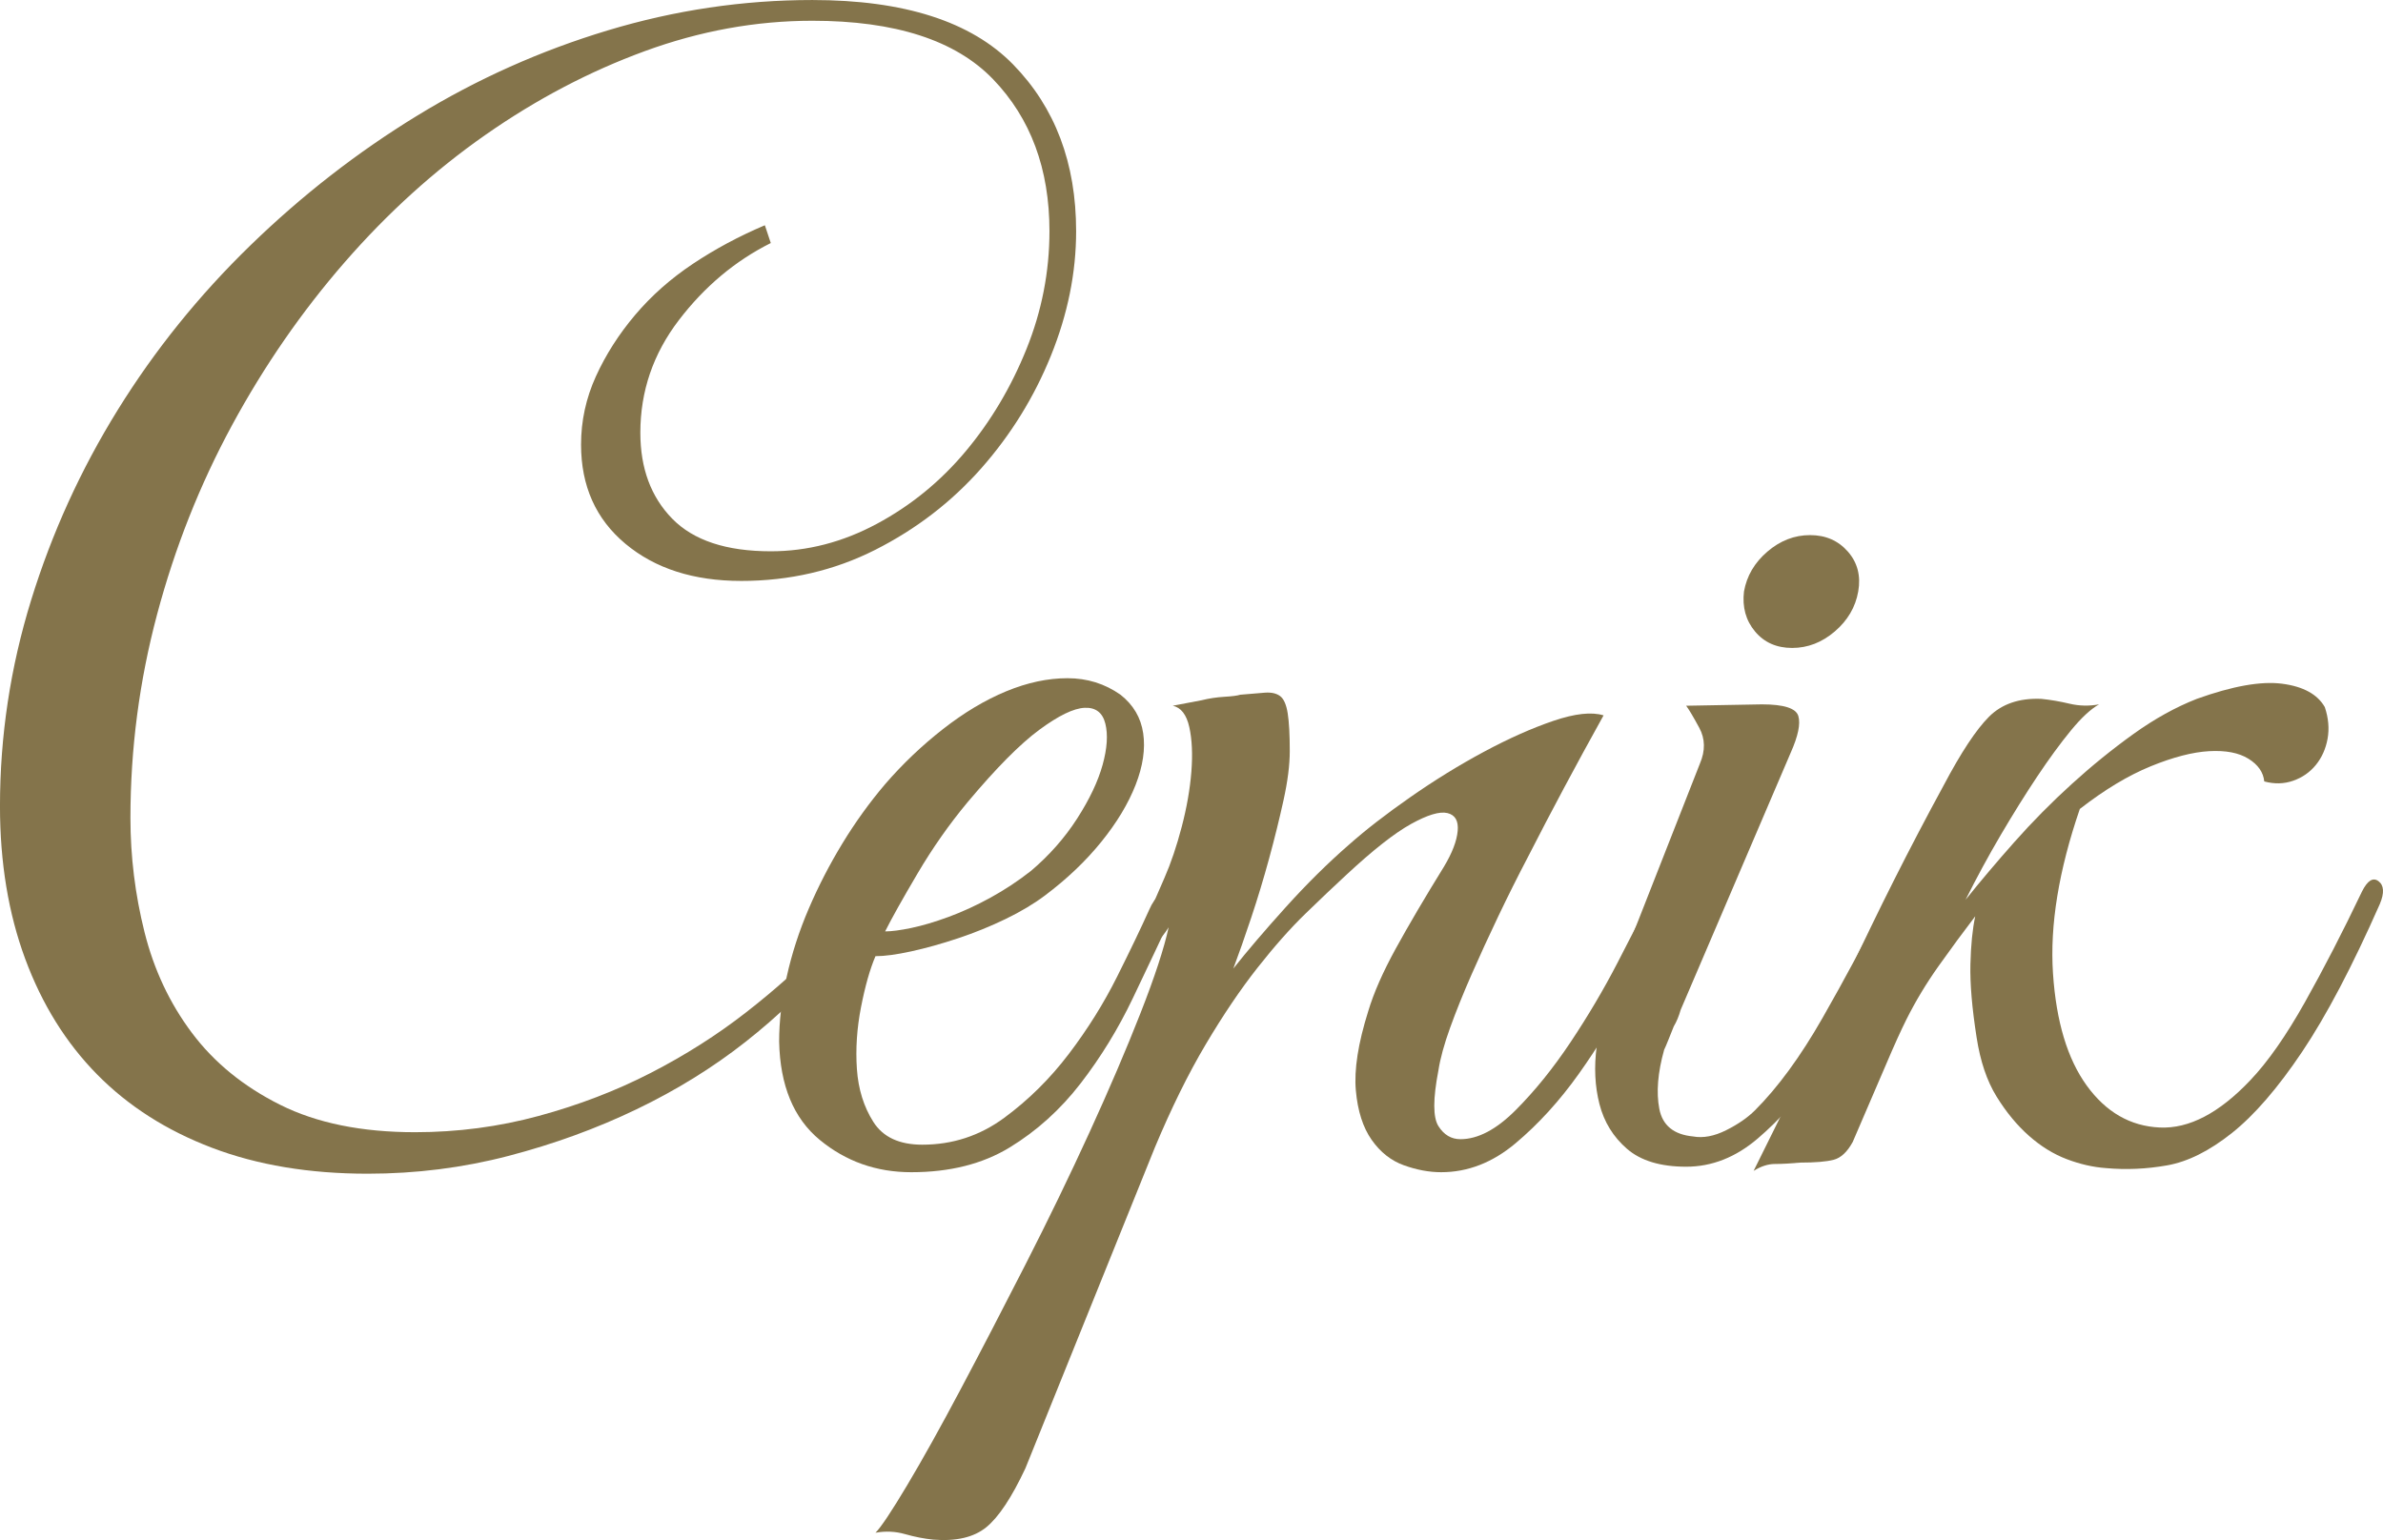 <?xml version="1.0" encoding="UTF-8"?> <svg xmlns="http://www.w3.org/2000/svg" xmlns:xlink="http://www.w3.org/1999/xlink" xmlns:xodm="http://www.corel.com/coreldraw/odm/2003" xml:space="preserve" width="134.032mm" height="86.641mm" version="1.1" style="shape-rendering:geometricPrecision; text-rendering:geometricPrecision; image-rendering:optimizeQuality; fill-rule:evenodd; clip-rule:evenodd" viewBox="0 0 6788.98 4388.53"> <defs> <style type="text/css"> .fil0 {fill:#84744B;fill-rule:nonzero} </style> </defs> <g id="Слой_x0020_1">  <path class="fil0" d="M2111.46 1655.39c-135.13,0 -244.93,-35.19 -329.38,-105.57 -84.46,-70.39 -126.69,-164.69 -126.69,-282.94 0,-67.56 14.08,-132.32 42.23,-194.26 28.16,-61.93 65.46,-120.35 111.92,-175.25 46.45,-54.9 101.34,-103.46 164.68,-145.69 63.36,-42.22 131.62,-78.83 204.82,-109.8l16.89 50.68c-101.36,50.67 -188.62,123.87 -261.82,219.59 -73.2,95.72 -109.8,202.7 -109.8,320.94 0,101.36 30.26,183 90.79,244.93 60.53,61.94 154.13,92.91 280.83,92.91 104.17,0 204.81,-26.04 301.94,-78.13 97.12,-52.08 181.59,-121.06 253.38,-206.92 71.78,-85.87 129.5,-183 173.14,-291.37 43.64,-108.39 65.46,-220.3 65.46,-335.72 0,-177.37 -53.5,-321.65 -160.48,-432.86 -106.98,-111.2 -278.71,-166.8 -515.21,-166.8 -160.46,0 -319.52,28.85 -477.19,86.57 -157.65,57.71 -308.97,137.24 -453.97,238.59 -144.99,101.36 -278.71,222.42 -401.17,363.18 -122.47,140.76 -229.45,295.6 -320.95,464.52 -91.5,168.92 -162.58,348.39 -213.25,538.42 -50.68,190.03 -76.02,383.58 -76.02,580.65 0,109.8 13.37,218.19 40.12,325.17 26.74,106.98 71.78,202.7 135.13,287.16 63.34,84.47 147.09,152.74 251.26,204.82 104.17,52.09 232.26,78.13 384.29,78.13 121.06,0 238.6,-15.49 352.61,-46.46 114.03,-30.96 220.3,-71.79 318.83,-122.46 98.53,-50.67 189.33,-108.39 272.38,-173.14 83.05,-64.75 156.95,-130.91 221.71,-198.47l16.89 50.67c-67.57,81.64 -147.81,159.06 -240.71,232.26 -92.91,73.2 -196.37,137.26 -310.38,192.15 -114.02,54.9 -235.79,99.24 -365.29,133.02 -129.51,33.78 -263.23,50.67 -401.18,50.67 -166.1,0 -313.9,-24.63 -443.41,-73.9 -129.51,-49.26 -238.59,-118.94 -327.28,-209.03 -88.68,-90.09 -156.94,-199.89 -204.81,-329.39 -47.86,-129.5 -71.8,-274.49 -71.8,-434.96 0,-199.88 29.57,-395.54 88.69,-586.99 59.12,-191.43 141.47,-372.31 247.05,-542.64 105.56,-170.32 231.55,-326.57 377.94,-468.74 146.39,-142.17 304.75,-265.33 475.08,-369.5 170.32,-104.17 351.2,-185.11 542.64,-242.82 191.43,-57.7 385.69,-86.57 582.75,-86.57 261.83,0 452.56,61.23 572.22,183.7 119.64,122.46 179.47,280.82 179.47,475.08 0,118.23 -23.93,236.48 -71.79,354.71 -47.86,118.25 -114.02,225.23 -198.47,320.95 -84.47,95.72 -185.11,173.14 -301.94,232.26 -116.84,59.12 -244.23,88.68 -382.18,88.68z"></path> <path class="fil0" d="M3345.09 2595.34c-36.6,78.42 -75.81,161.42 -117.64,248.99 -41.82,87.58 -91.5,168.61 -149,243.11 -57.51,74.5 -124.82,135.28 -201.94,182.34 -77.12,47.05 -170.58,70.57 -280.37,70.57 -99.34,0 -186.26,-30.71 -260.76,-92.15 -74.5,-61.43 -113.06,-154.89 -115.68,-280.36 0,-57.52 7.2,-118.95 21.57,-184.3 14.37,-65.35 35.28,-130.04 62.74,-194.1 27.44,-64.04 59.47,-126.13 96.07,-186.25 36.6,-60.13 77.12,-116.33 121.56,-168.61 49.66,-57.52 104.57,-109.8 164.68,-156.85 60.13,-47.05 120.25,-82.99 180.38,-107.84 60.13,-24.83 118.29,-37.25 174.49,-37.25 56.2,0 106.54,15.69 150.97,47.06 36.59,28.74 58.16,65.35 64.69,109.79 6.54,44.44 -0.65,93.45 -21.56,147.04 -20.91,53.59 -53.59,107.84 -98.03,162.73 -44.45,54.89 -98.04,105.87 -160.78,152.93 -31.37,23.52 -68.62,45.74 -111.75,66.66 -43.14,20.91 -88.22,39.2 -135.28,54.89 -47.05,15.68 -91.49,28.1 -133.32,37.25 -41.82,9.15 -75.81,13.73 -101.95,13.73 -15.68,36.59 -29.41,84.96 -41.17,145.08 -11.76,60.13 -15.69,118.94 -11.76,176.46 3.92,57.51 19.61,107.83 47.05,150.97 27.46,43.13 73.86,64.69 139.21,64.69 86.27,0 164.04,-25.49 233.31,-76.47 69.28,-50.97 130.7,-111.75 184.29,-182.33 53.59,-70.59 99.34,-143.79 137.24,-219.59 37.91,-75.81 68.62,-139.85 92.15,-192.14 7.85,-18.31 17.66,-32.02 29.42,-41.17 11.76,-9.15 22.22,-13.73 31.37,-13.73 9.14,0 15.68,4.57 19.6,13.73 3.93,9.15 0.66,24.18 -9.8,45.1zm-407.8 -113.72c52.28,-44.44 96.07,-94.11 131.36,-149 35.29,-54.9 59.47,-105.87 72.54,-152.92 13.07,-47.06 15.68,-86.28 7.85,-117.65 -7.85,-31.36 -27.45,-46.39 -58.82,-45.09 -31.37,1.31 -74.5,22.22 -129.4,62.74 -54.9,40.51 -122.87,109.13 -203.9,205.85 -52.28,62.74 -99.99,130.71 -143.12,203.91 -43.14,73.19 -73.86,128.09 -92.15,164.68 18.29,0 43.13,-3.27 74.5,-9.8 31.37,-6.54 66.66,-17 105.88,-31.37 39.2,-14.39 79.08,-32.68 119.58,-54.9 40.52,-22.23 79.08,-47.71 115.68,-76.47z"></path> <path class="fil0" d="M2921.61 4183.43c-39.22,83.64 -76.47,139.85 -111.76,168.6 -35.29,28.76 -85.62,40.52 -150.97,35.3 -26.14,-2.62 -52.93,-7.85 -80.38,-15.69 -27.45,-7.83 -55.55,-9.15 -84.3,-3.92 15.68,-15.69 45.74,-60.78 90.18,-135.28 44.44,-74.5 95.42,-166 152.92,-274.49 57.52,-108.48 118.96,-226.78 184.31,-354.87 65.35,-128.09 126.13,-253.57 182.33,-376.43 56.21,-122.87 104.57,-235.93 145.09,-339.19 40.52,-103.25 67.32,-184.94 80.38,-245.07 -20.91,33.98 -44.44,55.55 -70.58,64.71 -26.14,9.14 -32.68,-0.66 -19.6,-29.42 10.45,-20.91 23.52,-49.66 39.2,-86.27 15.69,-36.6 28.76,-66.66 39.21,-90.19 18.3,-41.82 34.64,-90.19 49.02,-145.09 14.37,-54.9 23.52,-107.18 27.45,-156.85 3.92,-49.66 1.95,-92.15 -5.88,-127.43 -7.85,-35.29 -23.54,-55.55 -47.07,-60.78 28.76,-5.23 56.2,-10.45 82.35,-15.69 20.91,-5.22 42.48,-8.49 64.69,-9.8 22.23,-1.31 37.25,-3.27 45.1,-5.88 28.76,-2.61 52.28,-4.58 70.58,-5.88 18.3,-1.31 32.68,1.95 43.14,9.8 10.45,7.85 17.64,24.19 21.56,49.02 3.93,24.84 5.88,60.77 5.88,107.84 0,39.21 -5.88,85.61 -17.64,139.19 -11.76,53.59 -25.49,109.14 -41.17,166.66 -15.69,57.51 -32.68,113.7 -50.98,168.6 -18.3,54.91 -35.29,103.26 -50.98,145.09 39.22,-49.67 88.89,-107.83 149.01,-174.49 60.13,-66.66 120.26,-126.13 180.38,-178.41 47.06,-41.83 105.22,-86.93 174.5,-135.28 69.28,-48.37 139.21,-91.5 209.78,-129.4 70.59,-37.91 136.6,-67.32 198.02,-88.23 61.44,-20.91 109.14,-26.15 143.13,-15.69 -78.42,141.17 -150.31,275.79 -215.67,403.88 -28.76,54.9 -56.86,111.11 -84.3,168.61 -27.45,57.51 -52.94,113.06 -76.46,166.65 -23.53,53.59 -43.79,103.91 -60.78,150.97 -17,47.05 -28.1,87.57 -33.33,121.55 -15.68,81.04 -15.68,133.97 0,158.81 15.69,24.83 36.6,37.25 62.74,37.25 49.67,0 101.96,-27.45 156.85,-82.34 54.9,-54.9 107.18,-119.6 156.84,-194.1 49.67,-74.5 94.11,-149.65 133.33,-225.46 39.21,-75.82 69.28,-134.63 90.18,-176.46 15.69,-33.98 33.34,-46.4 52.95,-37.25 19.61,9.15 20.26,33.33 1.97,72.54 -28.76,60.13 -64.71,132.02 -107.84,215.68 -43.14,83.64 -92.15,164.03 -147.04,241.15 -54.9,77.12 -115.03,143.13 -180.38,198.02 -65.35,54.89 -135.94,82.33 -211.75,82.33 -33.98,0 -69.28,-6.53 -105.87,-19.6 -36.6,-13.08 -67.32,-37.25 -92.15,-72.55 -24.84,-35.29 -39.86,-82.33 -45.1,-141.16 -5.22,-58.81 6.54,-133.97 35.29,-225.47 15.69,-52.27 41.82,-111.75 78.43,-178.41 36.59,-66.66 82.34,-144.43 137.25,-233.31 23.52,-39.21 36.59,-73.2 39.2,-101.96 2.62,-28.74 -7.18,-45.74 -29.4,-50.98 -22.22,-5.22 -56.86,5.23 -103.91,31.37 -47.06,26.15 -108.49,74.5 -184.31,145.09 -33.98,31.37 -72.54,67.96 -115.67,109.79 -43.14,41.83 -88.88,93.46 -137.25,154.89 -48.35,61.43 -97.37,133.97 -147.04,217.63 -49.67,83.65 -98.03,181.68 -145.09,294.09l-368.58 913.64z"></path> <path class="fil0" d="M4741.04 2991.38c-18.3,65.35 -22.87,121.55 -13.73,168.61 9.15,47.05 41.17,73.19 96.07,78.42 28.76,5.22 60.13,-0.66 94.11,-17.65 33.99,-16.99 61.43,-35.94 82.34,-56.86 65.35,-65.35 129.4,-152.92 192.14,-262.73 62.74,-109.79 121.55,-219.58 176.46,-329.38 15.68,-36.6 32.68,-49.66 50.97,-39.2 18.3,10.45 18.3,35.28 0,74.5 -26.14,54.89 -58.81,122.86 -98.03,203.9 -39.2,81.03 -85.61,160.11 -139.2,237.23 -53.59,77.12 -111.75,142.47 -174.5,196.06 -62.74,53.59 -130.7,80.38 -203.9,80.38 -73.2,0 -129.4,-17 -168.61,-50.98 -39.21,-33.98 -65.35,-76.45 -78.43,-127.43 -13.07,-50.98 -15.68,-105.87 -7.84,-164.69 7.84,-58.81 22.22,-114.37 43.14,-166.65l250.95 -639.16c15.69,-36.59 15.03,-70.57 -1.96,-101.94 -16.99,-31.37 -29.42,-52.28 -37.25,-62.74l215.66 -3.93c62.74,0 97.38,11.12 103.91,33.34 6.54,22.22 -0.65,56.86 -21.56,103.91l-313.7 733.27c-5.22,18.3 -11.76,33.98 -19.61,47.05l-15.68 39.21c-5.24,13.07 -9.15,22.22 -11.77,27.45zm552.89 -1305.76c-7.85,44.44 -30.06,82.35 -66.67,113.72 -36.59,31.37 -77.11,47.05 -121.55,47.05 -44.44,0 -79.72,-15.68 -105.87,-47.05 -26.14,-31.37 -36.59,-69.28 -31.37,-113.72 7.85,-44.44 30.07,-82.35 66.66,-113.72 36.61,-31.36 77.13,-47.05 121.56,-47.05 44.44,0 80.38,15.69 107.82,47.05 27.45,31.37 37.25,69.28 29.42,113.72z"></path> <path class="fil0" d="M5599.78 2563.97c41.83,-52.28 88.23,-107.18 139.21,-164.69 50.98,-57.51 105.21,-112.4 162.73,-164.69 57.51,-52.28 116.33,-99.99 176.45,-143.12 60.13,-43.14 120.26,-76.47 180.38,-99.99 101.96,-36.61 182.99,-50.98 243.12,-43.14 60.13,7.85 100.64,30.07 121.55,66.66 10.46,31.37 13.08,61.44 7.85,90.2 -5.22,28.74 -16.34,53.59 -33.33,74.5 -16.98,20.91 -38.56,35.93 -64.69,45.09 -26.15,9.15 -53.59,9.81 -82.35,1.97 -2.61,-26.14 -17.64,-47.71 -45.1,-64.71 -27.44,-16.98 -64.69,-24.17 -111.75,-21.56 -47.05,2.61 -102.61,16.98 -166.65,43.13 -64.05,26.14 -131.37,66.66 -201.94,121.55 -60.13,175.15 -85.62,331.34 -76.46,468.59 9.15,137.25 41.18,243.77 96.07,319.57 54.9,75.81 124.17,115.68 207.82,119.6 83.65,3.92 169.92,-41.16 258.81,-135.28 49.66,-52.28 101.3,-126.14 154.89,-221.55 53.59,-95.42 107.83,-200.64 162.72,-315.67 15.69,-31.37 31.37,-41.16 47.06,-29.4 15.68,11.76 16.99,33.33 3.92,64.7 -78.42,177.75 -152.27,318.27 -221.55,421.53 -69.28,103.25 -135.93,180.38 -199.98,231.34 -64.04,50.98 -125.48,81.7 -184.29,92.16 -58.82,10.46 -116.99,13.07 -174.5,7.84 -36.61,-2.61 -73.86,-11.1 -111.75,-25.49 -37.91,-14.37 -73.86,-36.6 -107.84,-66.66 -33.98,-30.07 -64.69,-67.32 -92.15,-111.75 -27.44,-44.44 -46.4,-100.64 -56.86,-168.61 -13.07,-83.64 -18.95,-152.92 -17.64,-207.82 1.31,-54.89 5.88,-100.65 13.73,-137.24 -33.98,44.44 -68.62,91.5 -103.91,141.16 -35.3,49.67 -66.01,100.65 -92.16,152.93 -15.68,31.37 -34.63,73.18 -56.85,125.47 -22.22,52.28 -54.25,126.79 -96.08,223.51 -15.68,28.76 -33.98,45.75 -54.89,50.98 -20.91,5.24 -52.28,7.85 -94.11,7.85 -28.76,2.61 -52.93,3.92 -72.54,3.92 -19.61,0 -39.86,6.54 -60.78,19.61 94.1,-188.22 183.63,-373.82 268.59,-556.81 84.96,-182.99 175.8,-363.37 272.52,-541.13 49.67,-94.11 92.81,-159.46 129.41,-196.06 36.6,-36.6 86.27,-53.59 149.01,-50.98 26.14,2.61 52.93,7.19 80.38,13.73 27.44,6.53 55.54,7.19 84.3,1.95 -23.52,13.08 -50.32,37.91 -80.38,74.5 -30.06,36.61 -62.08,80.38 -96.08,131.37 -33.98,50.98 -68.61,106.53 -103.91,166.64 -35.29,60.13 -68.62,121.56 -99.99,184.31z"></path> </g> </svg> 